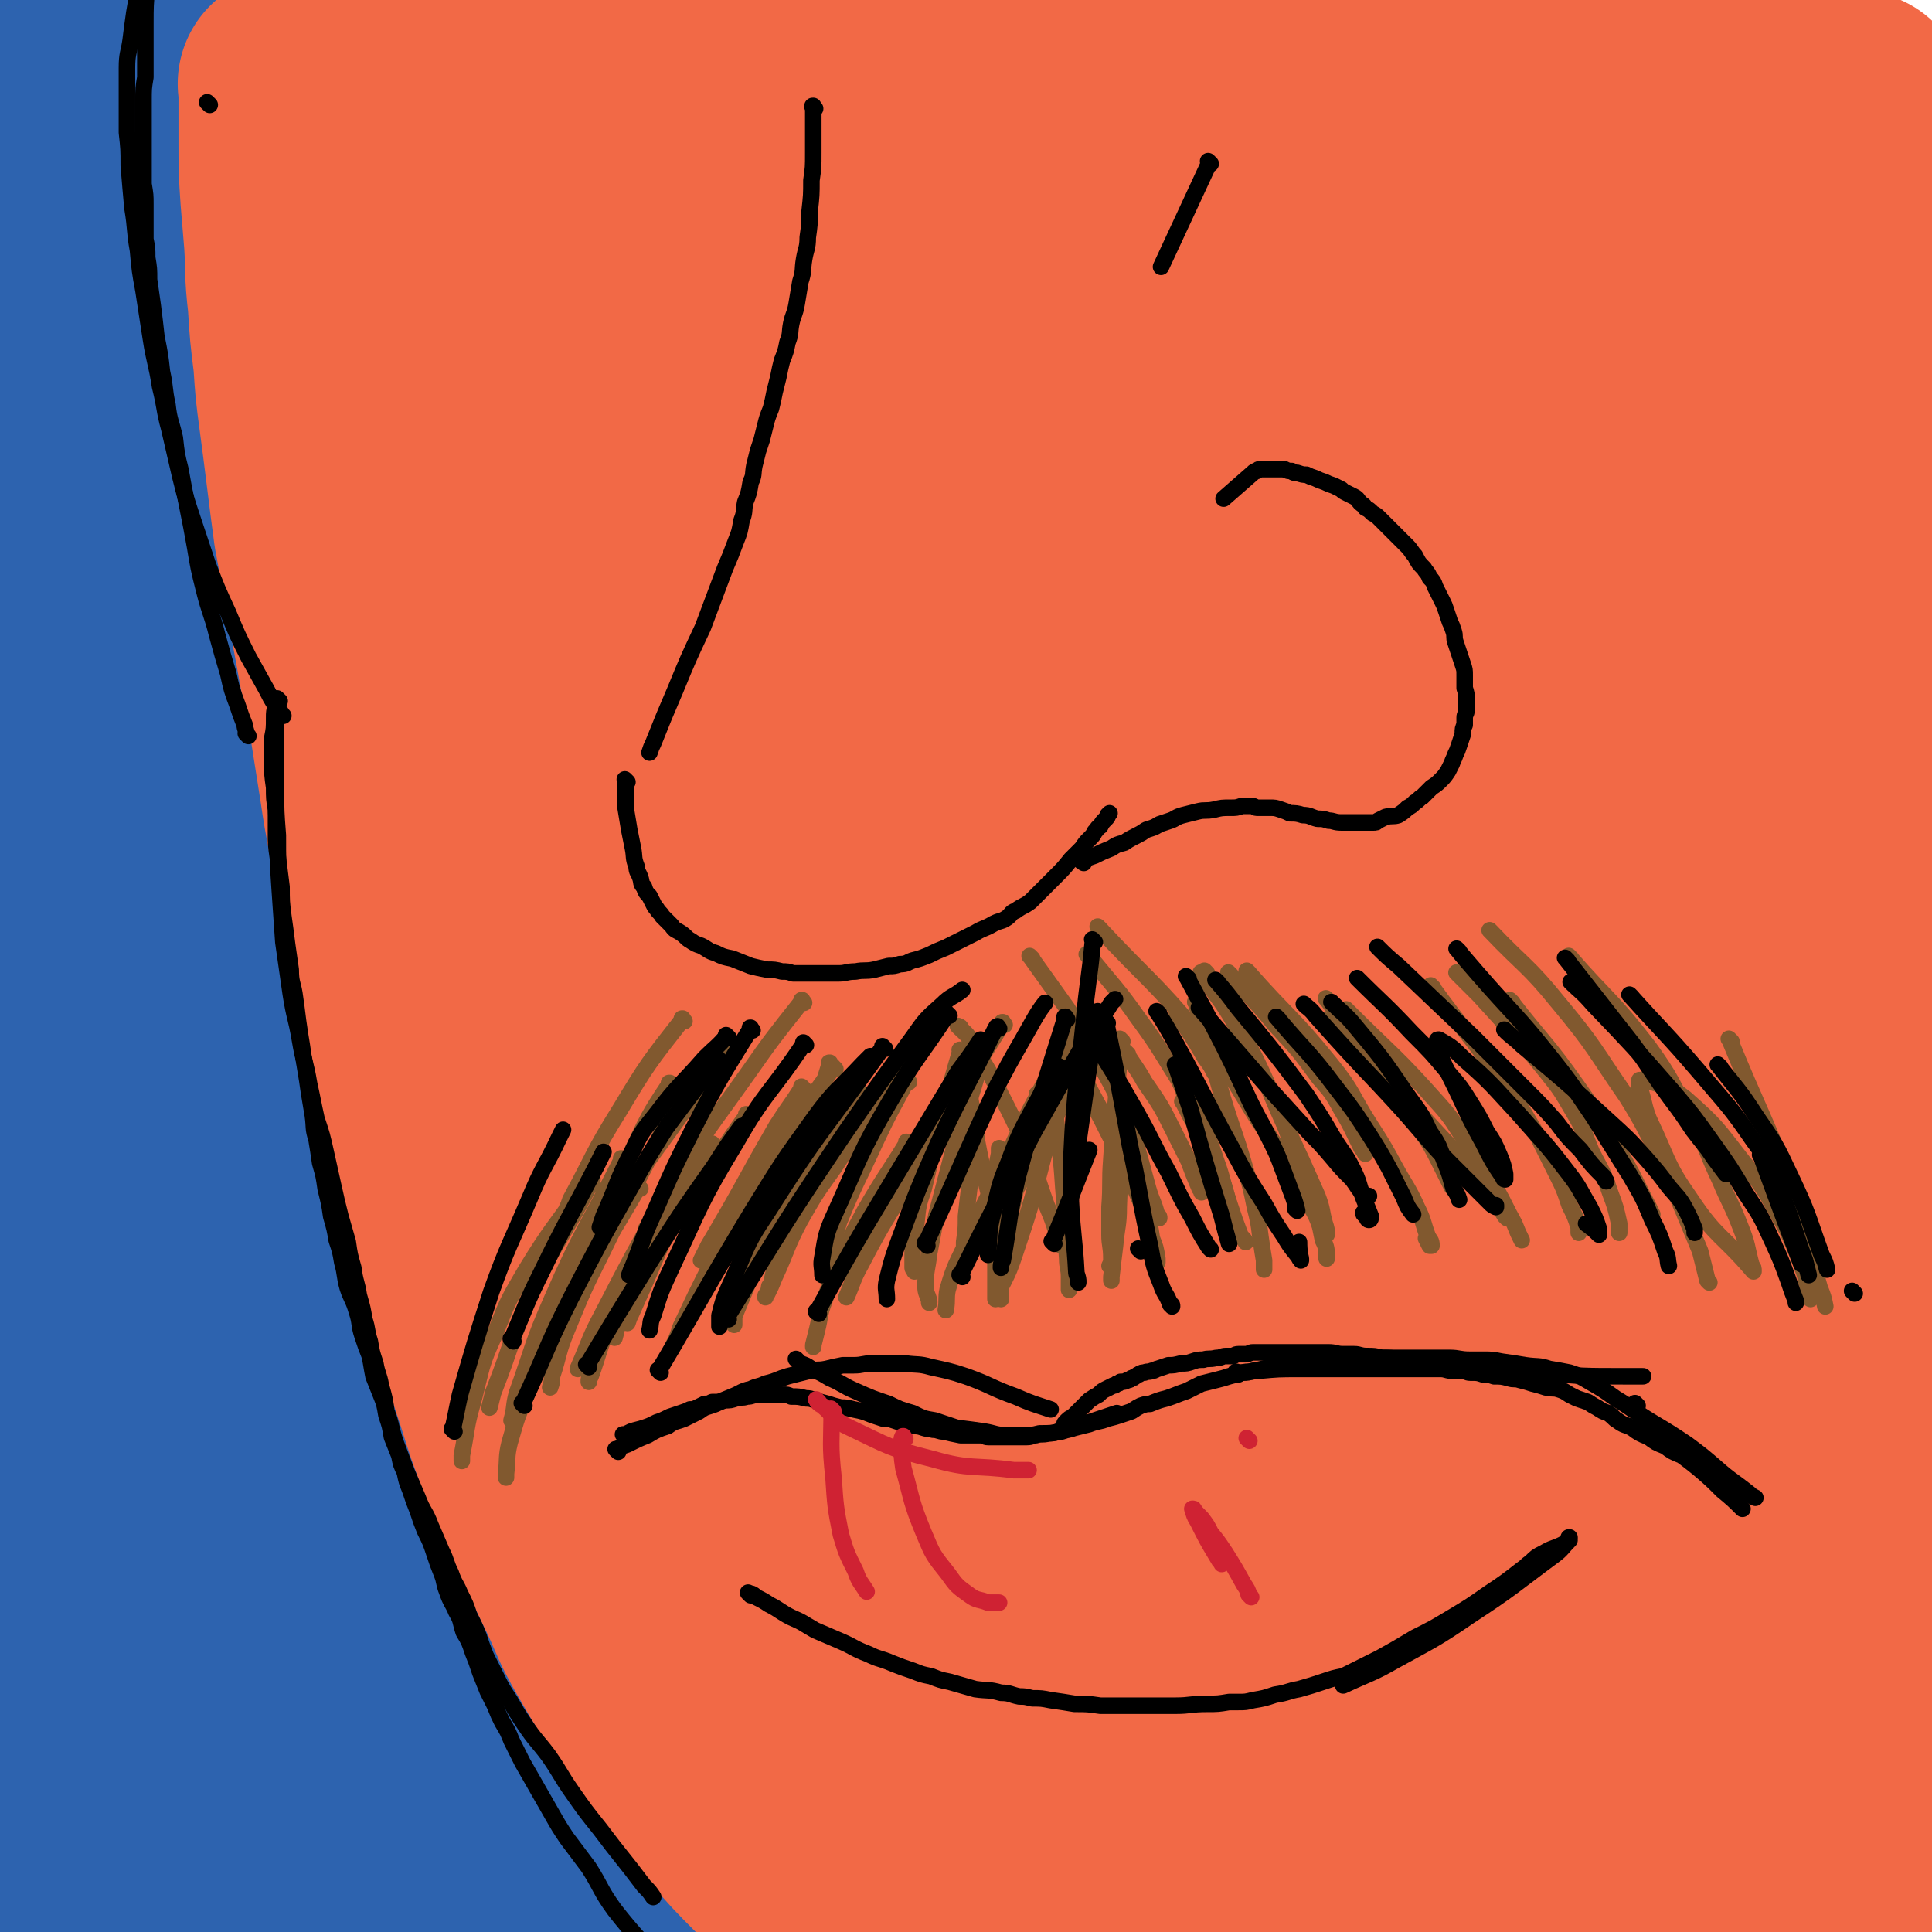 <svg viewBox='0 0 1050 1050' version='1.1' xmlns='http://www.w3.org/2000/svg' xmlns:xlink='http://www.w3.org/1999/xlink'><g fill='none' stroke='rgb(242,105,70)' stroke-width='18' stroke-linecap='round' stroke-linejoin='round'><path d='M217,40c-1,-1 -1,-1 -1,-1 -1,-1 0,0 0,0 0,0 0,0 0,0 0,0 0,0 0,0 -1,-1 0,0 0,0 0,0 0,0 0,0 0,0 0,-1 0,0 -4,21 -4,22 -6,44 -2,16 -2,16 -4,33 -1,12 -1,12 -2,23 -1,14 0,14 -1,27 -1,15 -1,15 -1,29 0,14 0,14 0,28 0,14 0,14 0,29 0,12 0,12 1,25 0,12 0,12 1,24 1,13 1,13 2,26 1,12 1,12 2,24 2,10 3,10 4,20 2,12 1,12 3,24 1,10 1,10 3,20 1,8 1,8 2,16 2,8 2,8 4,17 1,6 1,6 3,12 1,5 1,5 3,10 1,5 1,5 3,10 1,4 1,4 2,7 1,4 1,4 2,7 2,4 2,4 3,9 2,5 2,5 3,10 2,5 3,5 5,11 2,5 2,5 3,11 2,4 2,5 3,10 2,3 2,3 3,6 0,2 0,2 1,4 0,0 0,0 0,1 0,0 0,0 0,0 0,0 0,0 0,0 0,1 0,1 0,1 0,0 0,0 0,0 0,1 0,1 0,1 0,0 0,0 0,0 0,0 0,0 0,0 '/></g>
<g fill='none' stroke='rgb(242,105,70)' stroke-width='120' stroke-linecap='round' stroke-linejoin='round'><path d='M151,36c-1,-1 -1,-1 -1,-1 -1,-1 0,0 0,0 0,0 0,0 0,0 0,0 0,0 0,0 -1,-1 0,0 0,0 0,0 0,0 0,0 0,9 0,9 1,17 1,14 1,14 2,27 0,11 0,11 1,21 0,12 1,12 2,24 0,11 0,11 1,22 0,10 -1,10 0,19 0,8 1,8 2,16 0,6 0,6 0,13 0,3 0,3 0,7 0,3 0,3 0,5 0,4 0,4 0,8 0,4 1,4 1,8 0,4 0,4 0,8 0,3 0,3 1,6 0,3 0,4 0,7 1,4 1,4 2,8 0,3 0,3 1,7 0,3 0,3 1,5 0,2 1,2 1,3 0,0 0,0 0,1 0,1 0,1 0,1 0,0 0,0 0,0 0,0 0,0 0,0 '/></g>
<g fill='none' stroke='rgb(45,99,175)' stroke-width='120' stroke-linecap='round' stroke-linejoin='round'><path d='M2,42c-1,-1 -1,-1 -1,-1 -1,-1 0,0 0,0 0,0 0,0 0,0 0,0 0,0 0,0 -1,-1 0,0 0,0 3,14 4,14 7,27 7,41 8,40 13,81 3,31 2,31 2,62 0,25 -1,25 -1,51 -1,35 -1,35 -2,69 -2,35 -1,35 -3,69 -2,30 -3,30 -4,60 -2,26 -2,26 -2,53 -1,23 -1,23 -1,46 0,22 0,22 -1,44 0,22 0,22 -1,43 -1,22 -1,22 -1,44 -1,23 -1,23 0,45 0,26 0,26 1,52 1,25 2,25 2,51 1,26 1,26 0,52 0,20 -1,20 -1,40 0,14 0,14 0,29 0,12 0,12 1,24 0,7 0,7 1,13 0,4 1,4 1,8 0,4 0,4 0,9 0,5 1,5 1,11 1,8 0,8 1,16 0,10 0,10 1,19 1,11 1,11 1,22 0,3 0,3 0,5 '/><path d='M97,63c-1,-1 -1,-1 -1,-1 -1,-1 0,0 0,0 0,0 0,0 0,0 0,0 0,0 0,0 -1,-1 0,0 0,0 0,0 0,0 0,0 1,25 1,25 2,50 0,46 0,46 0,92 0,44 -1,44 -2,88 -1,47 -1,47 -3,93 0,29 -1,29 -1,57 -1,57 -1,57 -1,114 0,29 0,29 1,58 1,25 2,25 3,50 2,27 2,27 4,53 3,27 3,27 6,54 4,31 4,31 9,61 6,36 7,36 14,72 6,32 6,32 12,64 5,25 5,25 11,51 5,21 5,21 10,43 5,15 5,15 10,31 3,11 4,11 7,23 3,13 3,13 7,26 3,12 3,12 5,24 1,1 1,1 1,2 '/><path d='M87,39c-1,-1 -1,-1 -1,-1 -1,-1 0,0 0,0 0,0 0,0 0,0 0,0 -1,-1 0,0 7,43 8,44 16,89 6,39 5,39 11,78 6,36 6,35 11,71 6,36 6,36 11,73 5,29 5,29 10,59 4,28 4,28 9,56 6,29 5,29 11,57 6,28 6,28 13,56 6,25 6,24 12,49 6,22 6,22 11,45 6,23 5,24 10,47 5,22 5,23 10,45 6,22 6,21 12,43 6,21 6,21 12,42 6,17 7,17 12,34 6,19 5,20 12,39 8,22 8,21 17,43 11,26 11,25 22,51 16,36 15,37 32,72 21,44 22,44 44,87 3,6 3,5 6,11 '/><path d='M144,291c-1,-1 -1,-1 -1,-1 -1,-1 0,0 0,0 0,0 0,0 0,0 0,0 -1,-1 0,0 3,10 4,11 7,23 14,46 13,46 26,91 12,43 12,43 24,85 12,44 11,44 24,87 26,85 25,85 54,169 16,45 18,44 35,88 43,107 42,107 86,212 11,27 12,27 25,53 '/></g>
<g fill='none' stroke='rgb(242,105,70)' stroke-width='120' stroke-linecap='round' stroke-linejoin='round'><path d='M198,57c-1,-1 -1,-1 -1,-1 -1,-1 0,0 0,0 0,0 0,0 0,0 0,0 0,0 0,0 -1,-1 0,0 0,0 0,0 0,0 0,0 -1,14 -2,14 -2,27 -1,28 0,29 1,57 0,24 0,24 2,48 2,23 3,23 6,45 4,25 3,25 8,50 4,27 5,27 10,54 6,27 6,28 12,55 6,25 6,25 13,51 7,24 6,24 13,49 6,21 6,21 13,43 6,20 6,20 13,41 7,19 7,19 14,38 7,21 8,21 15,41 7,19 7,19 14,38 7,19 6,19 14,38 6,15 7,15 15,30 7,16 7,16 15,32 8,14 8,14 16,28 8,15 7,15 15,30 7,14 7,14 16,27 7,11 7,11 14,22 7,12 6,12 13,24 8,12 8,12 16,23 10,14 10,13 21,27 9,12 8,13 18,25 7,9 8,9 15,18 11,13 11,13 22,26 9,12 10,11 18,23 14,19 14,19 27,38 4,5 4,5 8,11 '/></g>
<g fill='none' stroke='rgb(45,99,175)' stroke-width='120' stroke-linecap='round' stroke-linejoin='round'><path d='M98,874c-1,-1 -1,-1 -1,-1 -1,-1 0,0 0,0 16,17 17,16 32,33 23,25 23,25 46,50 16,19 16,18 31,37 13,17 12,18 24,35 6,8 7,7 13,15 2,1 3,3 3,2 1,0 0,-2 -1,-4 -8,-20 -8,-20 -18,-40 -18,-36 -18,-36 -36,-72 -15,-30 -16,-30 -30,-60 -10,-21 -10,-21 -19,-43 -5,-15 -5,-15 -9,-31 -2,-6 -2,-6 -3,-12 0,-1 0,-1 0,-3 0,0 0,0 0,-1 0,0 0,0 0,0 0,0 0,0 0,0 0,0 -1,-1 0,0 8,15 11,15 19,33 12,26 11,27 20,54 9,26 8,26 15,52 6,20 6,20 11,41 4,20 4,20 8,40 3,16 4,16 7,33 1,5 1,5 3,11 0,2 0,2 0,3 0,0 0,0 0,0 -2,-1 -3,0 -5,-2 -30,-21 -30,-21 -59,-43 -25,-20 -24,-21 -48,-41 -8,-7 -8,-7 -16,-13 -3,-2 -3,-1 -6,-3 -2,0 -2,0 -3,-1 -3,-1 -3,-1 -6,-2 -2,0 -2,0 -3,-1 0,0 0,0 0,0 -1,2 -2,3 -2,6 -1,21 -2,21 1,43 2,23 3,23 8,47 3,13 4,13 8,26 2,6 2,5 5,11 0,2 0,2 1,4 0,0 0,0 0,0 0,0 0,0 0,0 -6,-31 -6,-31 -11,-62 -5,-29 -5,-29 -10,-58 -2,-8 -2,-8 -4,-16 0,-3 -1,-2 -2,-5 '/></g>
<g fill='none' stroke='rgb(242,105,70)' stroke-width='120' stroke-linecap='round' stroke-linejoin='round'><path d='M158,47c-1,-1 -1,-1 -1,-1 -1,-1 0,0 0,0 0,0 0,0 0,0 0,0 0,0 0,0 -1,-1 0,0 0,0 0,0 0,0 0,0 0,15 0,15 0,31 0,15 0,15 1,30 1,12 1,12 2,24 1,16 0,16 2,33 1,16 1,16 3,32 1,15 1,15 3,30 2,15 2,15 4,31 2,16 2,16 4,31 3,16 3,16 6,32 3,17 3,17 6,33 3,18 4,18 7,36 3,19 3,19 6,38 3,21 4,21 7,42 3,20 3,20 7,40 4,23 5,23 10,45 5,23 5,23 10,45 5,20 5,20 10,39 4,18 4,18 9,35 3,16 3,16 7,31 3,14 3,14 6,28 4,13 4,13 8,25 5,16 5,16 11,32 5,13 5,13 11,25 5,12 5,12 10,23 6,12 6,13 12,25 7,15 6,15 14,29 11,19 11,19 23,37 8,13 9,13 18,25 11,15 11,15 23,29 12,14 12,14 25,27 9,10 9,10 19,20 12,12 12,12 25,23 10,10 11,10 22,18 10,9 10,8 21,16 12,10 12,10 24,19 8,6 7,6 14,12 3,2 3,2 6,5 2,1 1,1 3,2 0,1 0,1 1,1 0,0 0,0 0,0 -12,-17 -12,-17 -24,-35 -24,-36 -25,-35 -48,-72 -24,-37 -24,-37 -45,-75 -20,-35 -21,-35 -38,-72 -12,-25 -11,-26 -21,-52 -7,-20 -6,-21 -13,-41 -9,-23 -10,-23 -18,-46 -7,-21 -8,-21 -13,-41 -6,-18 -5,-18 -9,-37 -5,-24 -5,-24 -9,-48 -5,-28 -4,-29 -8,-57 -5,-28 -5,-28 -11,-55 -4,-21 -5,-20 -10,-40 -3,-16 -3,-16 -7,-31 -4,-16 -4,-16 -8,-32 -4,-17 -4,-17 -7,-34 -3,-16 -3,-16 -6,-31 -3,-16 -3,-16 -7,-32 -3,-15 -3,-15 -6,-30 -5,-21 -5,-21 -9,-43 -5,-23 -5,-23 -9,-46 -3,-22 -3,-22 -4,-44 -2,-22 -2,-22 -2,-45 0,-24 0,-24 1,-48 0,-19 0,-19 1,-37 0,-7 0,-7 0,-14 0,-3 0,-3 -1,-6 0,-6 0,-6 -1,-11 0,-8 0,-8 0,-15 0,-3 1,-3 1,-6 0,-1 0,-1 0,-2 0,0 0,0 0,0 0,0 0,0 0,0 0,0 -1,-1 0,0 3,25 4,26 7,53 4,41 4,41 7,82 3,32 1,32 5,64 4,31 4,31 10,61 6,32 7,31 14,63 8,34 8,34 17,69 9,35 9,35 18,69 9,33 9,33 19,66 16,58 16,58 33,115 8,27 9,27 17,53 8,25 7,25 15,49 9,27 8,27 17,54 10,29 11,29 21,57 10,26 9,27 20,53 10,25 10,25 22,51 10,21 11,21 21,42 12,21 11,21 23,42 13,23 13,23 27,46 10,17 10,17 20,34 5,8 6,8 11,15 4,6 3,7 7,13 3,3 3,3 6,6 0,0 0,0 1,1 0,0 0,0 0,0 0,0 0,0 0,0 -15,-28 -15,-28 -29,-56 -26,-54 -27,-53 -52,-108 -27,-61 -28,-61 -53,-123 -20,-55 -22,-54 -37,-110 -15,-58 -11,-59 -22,-117 -6,-28 -5,-28 -10,-57 -10,-53 -11,-53 -20,-107 -4,-25 -3,-25 -6,-50 -3,-24 -2,-24 -4,-48 -5,-53 -5,-53 -8,-106 -2,-26 -3,-26 -3,-53 -3,-72 -2,-72 -3,-144 -1,-24 0,-24 0,-48 0,-8 0,-8 0,-17 0,0 0,0 0,-1 0,0 0,0 0,0 0,0 0,0 0,0 -1,-1 0,0 0,0 -1,8 -2,8 -2,16 -1,18 -1,18 -1,36 1,30 2,30 4,60 3,30 2,30 7,60 4,33 5,33 11,65 7,41 7,41 15,81 8,44 9,44 18,88 9,42 8,42 18,83 20,90 20,90 41,179 9,35 8,35 17,70 21,74 21,74 43,147 10,32 11,31 21,63 14,44 13,45 27,89 7,18 8,17 15,35 6,14 5,14 12,28 4,9 5,9 10,18 2,4 2,4 5,9 0,1 1,1 1,3 0,0 0,0 0,1 0,0 0,0 0,0 0,0 0,0 0,0 -3,-8 -4,-8 -7,-17 -15,-39 -15,-39 -30,-78 -19,-49 -20,-49 -37,-99 -13,-42 -13,-42 -23,-85 -7,-36 -6,-36 -11,-72 -3,-30 -2,-30 -4,-59 -4,-42 -4,-42 -10,-84 -3,-26 -4,-25 -8,-51 -4,-32 -5,-31 -9,-63 -3,-30 -2,-30 -4,-61 -1,-26 -1,-26 -3,-52 -2,-24 -2,-24 -4,-48 -3,-23 -3,-23 -5,-46 -3,-20 -3,-20 -5,-40 -3,-19 -2,-19 -4,-39 -2,-19 -2,-19 -4,-37 -1,-11 -1,-11 -2,-22 -2,-14 -2,-14 -4,-27 -2,-15 -2,-15 -4,-29 -2,-12 -3,-12 -5,-24 -2,-11 -2,-11 -4,-22 -1,-8 -2,-8 -3,-16 -1,-7 -1,-7 -2,-14 -1,-8 -1,-8 -2,-16 0,-5 0,-5 0,-10 0,-3 0,-3 1,-5 0,-4 0,-4 0,-7 0,-6 0,-6 1,-11 0,-5 1,-5 1,-9 0,-1 0,-1 0,-3 0,0 0,0 0,0 0,0 0,0 0,-1 0,0 0,0 0,0 5,23 6,22 10,45 9,47 8,47 15,94 6,44 6,44 12,88 7,48 5,48 13,97 8,50 9,50 18,101 15,93 15,93 30,187 7,40 5,40 14,79 15,74 16,74 32,147 7,29 7,29 14,59 11,46 11,46 24,91 6,22 7,22 15,44 5,14 6,14 11,29 4,11 3,11 7,22 2,7 2,7 4,14 0,2 0,2 1,4 1,1 1,1 2,3 0,2 0,2 1,3 0,0 0,1 0,1 0,0 0,0 0,0 0,1 0,1 0,1 -1,-2 -1,-3 -1,-7 -4,-23 -4,-23 -8,-47 -6,-35 -7,-35 -14,-69 -7,-41 -8,-41 -14,-81 -6,-46 -7,-46 -10,-92 -7,-90 -7,-90 -11,-180 -1,-41 0,-41 0,-82 -1,-75 1,-75 -1,-151 -1,-52 -4,-52 -5,-104 -2,-98 -1,-98 -1,-197 0,-18 1,-18 1,-35 0,-18 -1,-18 -2,-36 0,-2 0,-2 -1,-5 0,-1 0,-1 0,-3 0,0 -1,0 -1,0 0,0 0,0 0,-1 0,0 0,0 0,0 0,0 0,0 0,-1 0,0 0,0 0,0 0,0 -1,-1 0,0 0,8 0,9 1,18 1,27 0,27 2,54 2,29 2,29 4,58 3,40 3,40 5,79 3,46 3,46 5,93 1,42 0,42 2,84 4,80 4,80 9,160 3,38 3,38 8,76 10,73 11,73 22,145 5,34 5,34 11,68 11,56 12,56 24,113 5,23 5,23 11,47 12,45 13,45 25,91 5,20 5,20 11,39 6,19 6,19 13,37 2,6 2,6 4,11 0,2 0,2 0,4 0,0 1,0 1,0 0,0 0,1 0,1 -2,-5 -2,-6 -4,-13 -11,-42 -12,-42 -22,-85 -12,-52 -12,-52 -21,-105 -7,-49 -7,-49 -12,-98 -5,-47 -5,-47 -8,-94 -6,-100 -8,-100 -12,-201 -2,-47 0,-47 2,-94 4,-115 0,-115 9,-230 4,-55 8,-54 16,-109 9,-56 10,-56 17,-113 3,-25 2,-25 3,-50 0,-2 0,-2 -1,-3 0,0 0,0 -1,0 0,0 0,0 0,0 0,0 0,0 0,0 -1,6 -2,6 -2,11 1,30 0,30 3,60 3,43 4,43 8,86 5,48 5,48 8,95 3,62 2,62 5,125 2,57 2,57 4,114 2,87 0,87 5,173 2,42 2,42 7,84 11,74 13,74 26,148 5,31 4,31 10,61 13,52 14,51 28,103 7,24 7,24 13,48 12,44 11,44 23,87 2,9 3,9 5,18 1,3 1,3 2,6 0,0 0,0 0,0 0,-2 0,-3 -1,-5 -5,-25 -6,-25 -10,-50 -6,-35 -5,-35 -10,-70 -4,-35 -5,-35 -8,-70 -4,-37 -3,-37 -5,-74 -3,-38 -2,-38 -4,-76 -3,-41 -3,-41 -5,-82 -4,-48 -5,-48 -8,-96 -2,-47 -2,-47 -3,-94 -1,-94 0,-94 0,-188 0,-42 1,-42 1,-84 -1,-67 -1,-67 -2,-134 0,-23 0,-23 -1,-46 -2,-22 -2,-22 -5,-44 -1,-8 -1,-8 -2,-16 -1,-3 -1,-3 -2,-6 0,-3 0,-3 -1,-5 0,-5 0,-5 0,-11 1,-11 0,-11 2,-23 2,-13 3,-13 7,-27 1,-4 1,-4 3,-7 0,-1 0,-1 1,-1 0,0 0,0 0,0 4,14 6,13 9,28 7,38 7,38 11,76 7,51 6,51 10,101 5,58 5,58 10,117 4,51 4,51 9,102 9,81 11,81 20,161 5,55 3,55 9,110 9,98 9,99 21,196 4,31 3,31 10,60 9,43 11,43 22,85 7,27 7,27 15,54 4,13 5,13 9,25 2,4 1,4 2,7 0,0 0,0 0,0 0,0 0,0 0,0 -4,-29 -4,-30 -7,-58 -4,-30 -5,-30 -9,-59 -5,-37 -5,-37 -10,-75 -6,-48 -7,-48 -11,-97 -5,-58 -6,-58 -8,-115 -1,-47 0,-47 3,-95 4,-86 5,-86 10,-171 3,-44 2,-44 5,-88 3,-55 4,-55 8,-110 0,-11 1,-11 1,-23 0,-11 0,-11 -1,-23 0,-9 0,-9 -2,-18 -1,-11 -2,-11 -3,-21 -2,-17 -2,-17 -4,-34 -1,-15 -1,-15 -1,-30 0,-13 0,-13 1,-25 1,-13 1,-13 2,-25 1,-20 1,-20 2,-41 0,0 0,0 0,0 '/><path d='M984,953c-1,-1 -1,-1 -1,-1 -1,-1 0,0 0,0 0,0 0,0 0,0 0,0 0,0 0,0 -1,-1 0,0 0,0 0,0 0,0 0,0 -1,-12 -1,-12 -1,-24 -2,-41 -2,-41 -4,-82 -2,-35 -3,-34 -5,-69 -2,-35 -2,-35 -4,-71 -1,-33 -2,-33 -3,-67 -5,-101 -6,-101 -8,-201 -1,-52 1,-52 3,-104 2,-46 3,-46 6,-91 0,-7 0,-7 1,-15 0,-2 0,-2 0,-4 0,0 0,0 0,-1 0,0 0,0 0,-1 0,-3 -1,-3 -1,-5 1,-11 1,-11 2,-22 1,-17 1,-17 3,-34 2,-22 3,-22 5,-43 2,-17 2,-17 4,-34 0,0 0,0 0,0 '/><path d='M1032,914c-1,-1 -1,-1 -1,-1 -1,-1 0,0 0,0 0,0 0,0 0,0 0,0 0,0 0,0 -1,-1 0,0 0,0 0,0 0,0 0,0 0,-26 0,-26 0,-52 0,-28 0,-28 0,-56 0,-18 1,-18 1,-36 0,-24 0,-24 -1,-48 0,-33 -1,-33 -2,-67 0,-40 0,-40 1,-81 0,-29 1,-29 2,-57 0,-21 0,-21 0,-42 0,-21 1,-21 1,-43 0,-21 0,-21 1,-42 0,-17 0,-17 0,-34 0,-11 1,-11 1,-22 0,-7 0,-7 0,-14 0,-4 0,-4 0,-8 0,-5 1,-4 1,-9 0,-7 -2,-8 0,-15 4,-15 6,-15 11,-30 0,0 0,0 0,0 6,-50 6,-50 12,-100 '/><path d='M991,974c-1,-1 -1,-1 -1,-1 -1,-1 0,0 0,0 0,0 0,0 0,0 0,0 0,0 0,0 -1,-1 0,0 0,0 0,0 0,0 0,0 0,0 0,0 0,0 -1,-1 0,0 0,0 0,0 0,0 0,0 0,0 0,0 0,0 -1,-1 0,0 0,0 1,1 1,1 1,2 1,1 1,1 1,2 0,0 0,0 0,0 0,1 1,1 1,1 0,0 0,0 0,0 1,1 0,1 1,1 1,1 1,1 2,1 4,2 4,3 8,4 8,3 8,2 15,4 2,1 3,1 5,1 0,0 0,0 0,0 '/><path d='M1009,1018c-1,-1 -1,-1 -1,-1 -1,-1 0,0 0,0 0,0 0,0 0,0 0,0 0,0 0,0 -1,-1 0,0 0,0 0,0 0,0 0,0 0,0 0,0 0,0 -1,-1 0,0 0,0 0,0 1,0 1,0 0,0 0,0 0,0 0,0 0,0 0,0 '/><path d='M997,1001c-1,-1 -1,-1 -1,-1 -1,-1 0,0 0,0 0,0 0,0 0,0 0,0 0,0 0,0 -1,-1 0,0 0,0 0,0 0,0 0,0 0,0 0,0 0,0 -1,-1 0,0 0,0 1,0 1,0 3,-1 1,0 1,0 2,-1 2,-3 3,-3 4,-6 5,-13 5,-14 7,-27 5,-27 5,-27 7,-54 1,-21 0,-21 0,-43 0,-18 0,-18 -1,-36 0,-18 0,-18 -1,-36 0,-19 0,-19 0,-38 0,-22 0,-22 -1,-43 0,-19 0,-19 -1,-39 0,-18 0,-18 0,-37 0,-20 0,-20 1,-40 0,-18 1,-18 2,-36 0,-19 0,-19 0,-37 0,-13 0,-13 0,-26 0,-12 -1,-12 -1,-23 0,-10 0,-10 -1,-20 0,-8 0,-8 0,-15 0,-14 0,-14 0,-28 0,-16 0,-16 0,-32 0,-16 0,-16 0,-31 0,-14 0,-14 0,-27 0,-8 0,-8 0,-15 -1,-15 -1,-15 -2,-30 0,-15 0,-15 -1,-29 0,-21 0,-21 -1,-41 0,-18 0,-18 -1,-35 0,-19 0,-19 -1,-37 0,-14 0,-14 -1,-29 0,-13 -1,-13 -1,-26 0,-5 0,-5 0,-10 0,-2 0,-2 0,-4 0,-3 0,-3 1,-5 0,-1 0,-1 0,-3 0,0 0,0 0,-1 0,0 0,0 0,0 0,0 0,0 0,0 0,0 0,0 0,-1 0,0 0,0 0,0 0,0 0,0 0,-1 0,0 0,0 0,0 0,0 0,0 0,-1 0,0 0,0 0,0 0,0 0,0 0,-1 0,0 0,0 0,0 0,0 -1,0 -1,0 -3,-1 -3,-2 -7,-2 -9,-3 -9,-3 -19,-4 -8,-2 -8,-2 -17,-3 -11,-1 -11,-1 -22,-2 -11,-1 -11,-1 -22,-1 -15,-1 -15,0 -30,-1 -13,0 -13,0 -26,0 -12,0 -12,0 -23,-1 -10,0 -10,0 -20,0 -7,0 -7,0 -15,0 -7,0 -7,0 -14,0 -9,0 -9,0 -18,0 -8,0 -8,0 -17,-1 -6,0 -6,0 -13,-1 -7,0 -7,0 -14,-1 -7,-1 -7,-1 -15,-3 -6,-1 -6,0 -12,-2 -5,-1 -5,-1 -10,-3 -4,-1 -4,-1 -8,-2 -4,-1 -4,-1 -9,-2 -4,-1 -4,-1 -8,-2 -10,-1 -10,-1 -19,-2 -13,0 -13,0 -26,1 -13,0 -13,1 -26,2 -11,1 -11,0 -22,2 -10,1 -10,1 -19,2 -13,2 -13,3 -25,4 -11,2 -11,2 -23,3 -9,1 -9,1 -18,2 -6,0 -6,0 -12,1 -3,0 -3,0 -5,0 -1,0 -1,0 -2,0 0,0 0,0 0,0 0,0 0,0 0,0 0,0 -1,0 -1,0 -2,12 -4,12 -3,25 2,30 2,31 10,61 9,34 12,33 24,66 12,34 11,35 24,69 9,23 11,22 19,45 4,11 3,12 7,23 0,2 0,2 1,3 0,0 0,0 0,0 -5,-20 -6,-20 -10,-40 -7,-35 -6,-35 -11,-71 -4,-31 -3,-31 -5,-63 -1,-4 -1,-4 -1,-8 '/><path d='M496,34c-1,-1 -1,-1 -1,-1 -1,-1 0,0 0,0 6,45 5,46 11,91 19,136 28,198 39,272 '/></g>
<g fill='none' stroke='rgb(0,0,0)' stroke-width='9' stroke-linecap='round' stroke-linejoin='round'><path d='M443,59c-1,-1 -1,-1 -1,-1 -1,-1 0,0 0,0 0,0 0,0 0,0 0,0 0,0 0,0 -1,-1 0,0 0,0 0,0 0,0 0,0 0,0 0,0 0,0 -1,-1 0,0 0,0 0,0 0,0 0,0 0,0 0,-1 0,0 -1,0 0,0 0,1 0,1 0,2 0,3 0,4 0,4 0,8 0,6 0,6 0,13 0,8 0,8 -1,15 0,8 0,8 -1,17 0,7 0,7 -1,14 0,6 -1,6 -2,12 -1,6 0,6 -2,12 -1,6 -1,6 -2,12 -1,6 -2,6 -3,11 -1,5 0,5 -2,10 -1,5 -1,5 -3,10 -1,4 -1,4 -2,9 -1,4 -1,4 -2,8 -1,5 -1,5 -2,9 -2,5 -2,5 -3,9 -1,4 -1,4 -2,8 -1,3 -1,3 -2,6 -1,4 -1,4 -2,8 -1,5 0,5 -2,9 -1,6 -1,6 -3,11 -1,5 0,5 -2,10 -1,6 -1,6 -3,11 -3,8 -3,8 -6,15 -6,16 -6,16 -12,32 -8,17 -8,17 -15,34 -6,14 -6,14 -12,29 -1,2 -1,2 -2,5 0,0 0,0 0,0 '/><path d='M341,425c-1,-1 -1,-1 -1,-1 -1,-1 0,0 0,0 0,0 0,0 0,0 0,0 0,0 0,0 -1,-1 0,0 0,0 0,0 0,0 0,0 0,0 0,0 0,0 -1,-1 0,0 0,0 0,1 0,1 0,2 0,1 0,1 0,2 0,2 0,2 0,4 0,4 0,4 0,7 1,6 1,6 2,12 1,5 1,5 2,10 1,5 0,5 2,10 0,3 1,3 2,6 1,3 0,3 2,5 1,3 1,3 3,5 1,2 1,2 2,4 1,2 1,2 2,3 1,2 2,2 3,4 3,3 3,3 5,5 2,3 2,2 5,4 3,2 3,3 5,4 3,2 3,2 6,3 4,2 4,3 8,4 4,2 4,2 9,3 5,2 5,2 10,4 4,1 4,1 9,2 4,0 4,0 8,1 3,0 3,0 6,1 4,0 4,0 7,0 5,0 5,0 9,0 5,0 5,0 9,0 4,0 4,-1 9,-1 5,-1 5,0 10,-1 4,-1 4,-1 8,-2 3,0 3,0 6,-1 4,0 4,-1 7,-2 4,-1 4,-1 9,-3 4,-2 4,-2 9,-4 4,-2 4,-2 8,-4 4,-2 4,-2 8,-4 5,-3 5,-2 10,-5 4,-2 4,-1 7,-3 3,-2 2,-3 5,-4 4,-3 4,-2 8,-5 3,-3 3,-3 6,-6 4,-4 4,-4 7,-7 5,-5 5,-5 9,-10 3,-3 3,-3 6,-6 2,-3 2,-3 4,-5 2,-2 2,-2 3,-4 2,-2 1,-2 3,-3 1,-2 1,-2 3,-4 1,-1 1,-1 1,-2 1,-1 1,-1 1,-1 0,0 0,0 0,0 '/><path d='M589,469c-1,-1 -1,-1 -1,-1 -1,-1 0,0 0,0 0,0 0,0 0,0 0,0 0,0 0,0 -1,-1 0,0 0,0 0,0 0,0 0,0 0,0 0,0 0,0 -1,-1 0,0 0,0 0,0 0,0 0,0 0,0 0,0 0,0 -1,-1 0,0 0,0 0,0 0,0 0,0 0,0 -1,0 0,0 0,-1 1,0 2,-1 2,-1 2,-1 5,-2 4,-2 4,-2 9,-4 3,-2 3,-2 7,-3 3,-2 3,-2 7,-4 2,-1 2,-1 5,-3 3,-1 4,-1 7,-3 3,-1 3,-1 6,-2 3,-1 3,-2 7,-3 4,-1 4,-1 8,-2 4,-1 4,0 9,-1 4,-1 4,-1 9,-1 3,0 3,0 6,-1 3,0 3,0 5,0 2,0 2,1 3,1 4,0 4,0 7,0 3,0 3,0 6,1 3,1 3,1 5,2 3,0 4,0 7,1 4,0 4,1 8,2 3,0 3,0 6,1 3,0 3,1 7,1 2,0 2,0 5,0 1,0 1,0 3,0 2,0 2,0 4,0 3,0 3,0 5,0 2,0 2,0 3,-1 2,-1 2,-1 4,-2 4,-1 4,0 7,-1 3,-2 3,-2 5,-4 2,-1 2,-1 4,-3 2,-1 2,-2 4,-3 3,-3 3,-3 5,-5 3,-2 3,-2 5,-4 2,-2 2,-2 4,-5 1,-2 1,-2 2,-4 1,-3 1,-2 2,-5 1,-2 1,-2 2,-5 1,-3 1,-3 2,-6 0,-3 0,-3 1,-5 0,-2 0,-2 0,-4 0,-2 1,-2 1,-4 0,-3 0,-3 0,-6 0,-3 0,-3 -1,-6 0,-4 0,-4 0,-7 0,-3 0,-3 -1,-6 -1,-3 -1,-3 -2,-6 -1,-3 -1,-3 -2,-6 -1,-3 0,-3 -1,-6 -1,-3 -1,-3 -2,-5 -1,-3 -1,-3 -2,-6 -1,-3 -1,-3 -2,-5 -1,-2 -1,-2 -2,-4 -1,-2 -1,-2 -2,-4 -1,-3 -1,-3 -3,-5 -1,-3 -2,-3 -3,-5 -3,-3 -3,-3 -5,-7 -2,-2 -2,-3 -4,-5 -3,-3 -3,-3 -6,-6 -3,-3 -3,-3 -5,-5 -2,-2 -2,-2 -4,-4 -2,-2 -2,-2 -4,-3 -2,-2 -2,-2 -4,-3 -1,-2 -1,-1 -3,-3 -1,-1 -1,-2 -3,-3 -2,-1 -2,-1 -4,-2 -2,-1 -2,-1 -3,-2 -2,-1 -2,-1 -4,-2 -3,-1 -3,-1 -5,-2 -3,-1 -3,-1 -5,-2 -3,-1 -3,-1 -5,-2 -2,0 -2,0 -5,-1 -2,0 -2,0 -3,-1 -2,0 -2,0 -4,-1 -1,0 -1,0 -2,0 -1,0 -1,0 -2,0 -1,0 -1,0 -2,0 0,0 0,0 0,0 0,0 0,0 -1,0 0,0 0,0 -1,0 0,0 0,0 -1,0 0,0 0,0 0,0 0,0 0,0 -1,0 -1,0 -1,0 -2,0 0,0 0,0 -1,0 -1,0 -1,0 -2,1 -1,0 -1,0 -2,1 -8,7 -8,7 -16,14 0,0 0,0 0,0 '/><path d='M658,89c-1,-1 -1,-1 -1,-1 -1,-1 0,0 0,0 0,0 0,0 0,0 0,0 0,0 0,0 -1,-1 0,0 0,0 0,0 0,0 0,0 0,0 0,0 0,0 -1,-1 0,0 0,0 0,0 0,0 0,0 0,1 0,1 0,1 -13,28 -13,28 -26,56 '/><path d='M114,57c-1,-1 -1,-1 -1,-1 -1,-1 0,0 0,0 0,0 0,0 0,0 0,0 0,0 0,0 -1,-1 0,0 0,0 '/><path d='M135,400c-1,-1 -1,-1 -1,-1 -1,-1 0,0 0,0 0,0 0,0 0,0 0,0 0,0 0,0 -1,-1 0,0 0,0 0,0 0,0 0,0 0,0 0,0 0,0 -1,-1 0,0 0,0 0,-2 -1,-3 -1,-5 -2,-5 -2,-5 -4,-11 -3,-8 -3,-8 -5,-17 -3,-10 -3,-10 -6,-21 -3,-12 -4,-12 -7,-24 -3,-12 -3,-12 -5,-24 -2,-11 -2,-11 -4,-21 -2,-10 -2,-10 -4,-21 -2,-8 -2,-8 -3,-17 -2,-9 -3,-9 -4,-18 -2,-9 -1,-9 -3,-18 -1,-9 -1,-9 -3,-19 -1,-9 -1,-9 -2,-17 -1,-7 -1,-7 -2,-14 0,-6 0,-6 -1,-12 0,-5 0,-5 -1,-10 0,-5 0,-5 0,-10 0,-4 0,-4 0,-9 0,-5 0,-5 -1,-11 0,-5 0,-5 0,-10 0,-4 0,-4 0,-8 0,-5 0,-5 0,-9 0,-4 0,-4 0,-7 0,-6 0,-6 0,-11 0,-7 0,-7 1,-13 0,-7 0,-7 0,-13 0,-8 0,-8 0,-16 0,-10 0,-10 1,-21 0,-11 0,-11 0,-22 0,0 0,0 0,0 '/><path d='M154,389c-1,-1 -1,-1 -1,-1 -1,-1 0,0 0,0 0,0 0,0 0,0 0,0 0,0 0,0 -1,-1 0,0 0,0 0,0 0,0 0,0 0,0 0,0 0,0 -1,-1 0,0 0,0 0,0 0,-1 -1,-1 -1,-2 -1,-1 -2,-3 -3,-5 -3,-5 -5,-9 -5,-9 -5,-9 -10,-18 -6,-12 -6,-12 -11,-24 -6,-13 -6,-13 -11,-26 -4,-12 -4,-12 -8,-24 -4,-12 -4,-12 -7,-24 -3,-13 -3,-13 -6,-26 -3,-11 -2,-11 -5,-23 -2,-13 -3,-13 -5,-26 -2,-13 -2,-13 -4,-26 -2,-11 -2,-11 -3,-22 -2,-11 -1,-11 -3,-23 -1,-11 -1,-11 -2,-23 0,-9 0,-9 -1,-18 0,-8 0,-8 0,-17 0,-9 0,-9 0,-18 0,-8 1,-8 2,-15 1,-8 1,-8 2,-15 1,-6 1,-6 2,-11 0,-5 0,-5 1,-10 0,-7 0,-7 1,-14 0,-9 0,-9 0,-18 0,0 0,0 0,0 '/><path d='M152,381c-1,-1 -1,-1 -1,-1 -1,-1 0,0 0,0 0,0 0,0 0,0 0,0 0,0 0,0 -1,-1 0,0 0,0 0,0 0,0 0,0 0,0 0,0 0,0 -1,-1 0,0 0,0 0,2 -1,2 -1,3 -1,4 -1,4 -1,7 0,6 0,6 -1,11 0,6 0,6 0,13 0,7 0,7 1,14 0,6 0,6 1,12 0,6 0,6 0,12 0,7 0,7 1,14 1,8 1,8 2,16 0,8 0,8 1,16 1,7 1,7 2,15 1,7 1,7 2,14 0,7 1,7 2,13 1,7 1,7 2,15 1,7 1,7 2,13 1,7 1,7 2,13 1,6 1,6 2,13 1,6 1,6 2,12 1,7 0,7 2,13 1,6 1,6 2,13 2,7 2,7 3,14 2,8 2,8 3,15 2,7 2,7 3,13 2,6 2,6 3,12 2,7 1,7 3,14 2,6 3,6 5,13 2,6 1,7 3,13 2,6 2,6 4,11 1,5 1,6 2,11 2,5 2,5 4,10 2,5 2,5 3,11 2,6 2,6 3,12 2,5 2,5 4,10 1,5 1,5 3,9 1,5 1,5 3,10 2,6 2,6 4,11 2,6 2,6 4,11 3,6 3,6 5,12 2,6 2,6 4,11 2,5 1,5 3,10 2,6 3,6 5,11 3,5 2,5 4,11 3,5 3,5 5,11 2,5 2,5 4,11 2,5 2,5 4,10 2,4 2,4 4,8 2,5 2,5 4,9 3,5 3,5 5,10 3,6 3,6 6,12 4,7 4,7 8,14 4,7 4,7 8,14 4,7 4,7 8,13 6,8 6,8 12,16 7,11 6,12 14,23 11,14 12,14 24,28 11,13 11,12 22,25 0,0 0,0 0,0 '/><path d='M151,384c-1,-1 -1,-1 -1,-1 -1,-1 0,0 0,0 0,0 0,0 0,0 0,0 0,0 0,0 -1,-1 0,0 0,0 0,0 0,0 0,0 0,0 0,-1 0,0 -1,1 0,2 0,5 0,7 0,7 0,13 0,14 0,14 0,28 0,12 0,12 1,25 0,14 0,14 1,29 1,14 1,14 2,29 2,14 2,14 4,28 2,13 3,13 5,25 2,12 3,12 5,24 2,9 2,10 4,19 3,9 3,9 5,18 2,9 2,9 4,18 2,9 2,9 4,17 2,7 2,7 4,14 1,7 1,7 3,14 1,8 2,8 3,15 2,7 2,7 3,13 2,6 1,6 3,12 1,6 1,6 3,12 1,6 2,6 3,12 2,7 2,7 3,14 3,8 2,8 5,17 3,8 3,8 6,16 3,7 3,7 6,14 3,8 4,7 7,15 3,7 3,7 6,14 3,6 2,6 5,12 2,6 3,6 5,11 3,6 3,6 5,12 3,6 3,6 5,11 2,6 2,6 4,11 3,6 3,6 6,12 3,6 3,6 7,12 4,7 4,7 8,13 6,9 7,9 13,17 7,10 6,10 13,20 7,10 7,10 15,20 12,16 12,15 24,31 3,3 3,3 5,6 '/><path d='M340,781c-1,-1 -1,-1 -1,-1 -1,-1 0,0 0,0 0,0 0,0 0,0 0,0 0,0 0,0 -1,-1 0,0 0,0 0,0 0,0 0,0 0,0 0,0 0,0 -1,-1 0,0 0,0 0,0 0,0 0,0 0,0 0,0 0,0 -1,-1 0,0 0,0 0,0 0,0 0,0 2,-1 2,-1 4,-2 3,-1 4,-1 7,-2 3,-1 3,-1 7,-3 3,-1 3,-1 7,-3 3,-1 3,-1 6,-2 3,-1 3,-1 5,-2 2,0 2,0 4,-1 2,-1 2,-1 4,-2 2,0 2,0 4,-1 4,0 4,0 7,-1 3,0 3,0 6,-1 3,-1 3,0 6,-1 3,0 3,-1 6,-1 4,0 4,0 7,0 3,0 3,0 6,0 3,0 3,0 5,1 4,0 4,0 8,1 2,0 2,0 5,1 3,1 3,1 7,2 3,1 3,1 7,2 3,0 3,0 7,1 5,1 5,1 10,3 3,1 3,1 6,2 3,0 3,0 6,1 3,1 3,1 6,2 2,0 2,0 3,1 4,0 4,0 7,1 3,1 3,0 5,1 3,0 3,1 6,1 4,1 4,1 9,2 2,0 2,0 4,0 3,0 3,0 7,0 2,0 2,1 4,1 4,0 4,0 8,0 3,0 3,0 5,0 2,0 2,0 3,0 3,0 3,0 5,0 3,0 3,-1 5,-1 3,-1 3,0 7,-1 4,0 4,-1 8,-2 3,0 3,0 6,-1 4,-1 4,-1 8,-2 5,-2 5,-1 10,-3 4,-1 4,-1 7,-2 3,-1 3,-1 6,-2 3,-2 3,-2 5,-3 3,-1 3,-1 5,-1 5,-2 5,-2 9,-3 6,-2 5,-2 11,-4 4,-2 4,-2 8,-4 4,-1 4,-1 8,-2 4,-1 4,-1 7,-2 4,-1 4,-1 7,-2 4,-1 4,0 7,-1 4,-1 4,-1 8,-2 4,0 4,0 9,-1 5,-1 5,-1 10,-2 6,0 6,0 12,-1 4,0 4,0 9,-1 6,0 6,0 11,0 5,0 5,0 9,0 5,0 5,0 10,0 7,0 7,0 14,0 7,0 7,0 14,0 5,0 5,1 11,1 3,0 3,0 7,0 5,0 5,0 10,1 7,1 7,1 13,2 7,1 7,0 13,2 6,1 6,1 11,2 6,2 6,2 11,5 7,4 7,4 14,9 10,6 10,7 20,13 10,6 10,6 19,12 8,6 8,6 15,12 9,8 9,7 19,15 1,1 1,1 3,2 '/><path d='M336,789c-1,-1 -1,-1 -1,-1 -1,-1 0,0 0,0 0,0 0,0 0,0 0,0 0,0 0,0 -1,-1 0,0 0,0 0,0 0,0 0,0 0,0 0,0 0,0 -1,-1 0,0 0,0 0,0 0,0 0,0 0,0 0,0 0,0 -1,-1 0,0 0,0 0,0 0,0 0,0 3,-2 3,-2 6,-3 6,-3 6,-3 11,-5 5,-3 5,-3 11,-5 4,-3 4,-2 9,-4 4,-2 4,-2 8,-4 4,-3 4,-2 9,-4 4,-2 4,-2 9,-4 5,-2 5,-3 10,-4 4,-2 4,-1 8,-3 4,-1 4,-1 9,-3 3,-1 3,-1 7,-2 4,-1 4,-1 8,-2 4,-1 4,0 9,-1 4,-1 4,-1 9,-2 3,0 3,0 6,0 5,0 5,-1 10,-1 5,0 5,0 10,0 4,0 4,0 8,0 7,1 7,0 14,2 9,2 10,2 19,5 14,5 13,6 27,11 9,4 10,4 19,7 0,0 0,0 0,0 '/><path d='M434,740c-1,-1 -1,-1 -1,-1 -1,-1 0,0 0,0 0,0 0,0 0,0 0,0 0,0 0,0 -1,-1 0,0 0,0 0,0 0,0 0,0 0,0 0,0 0,0 -1,-1 0,0 0,0 0,0 0,0 0,0 1,1 1,1 2,2 3,1 3,1 6,3 5,2 5,2 10,5 7,3 7,4 14,7 9,4 9,4 18,7 6,3 6,3 13,5 6,3 6,3 12,4 6,2 6,2 12,4 8,1 8,1 15,2 6,1 6,2 12,2 5,0 5,0 10,0 4,0 4,0 8,-1 6,0 6,0 12,-1 9,-3 9,-3 18,-6 6,-2 6,-2 12,-4 0,0 0,0 0,0 '/><path d='M580,775c-1,-1 -1,-1 -1,-1 -1,-1 0,0 0,0 0,0 0,0 0,0 0,0 0,0 0,0 -1,-1 0,0 0,0 0,0 0,0 0,0 0,0 0,0 0,0 -1,-1 0,0 0,0 0,0 0,0 0,0 0,0 0,0 0,0 -1,-1 0,0 0,0 0,0 0,0 0,0 0,0 -1,0 0,0 0,-1 0,-1 1,-2 2,-2 2,-1 4,-3 2,-2 2,-2 4,-4 2,-2 2,-2 4,-4 3,-2 3,-2 5,-3 2,-2 2,-2 4,-3 2,-1 2,-1 4,-2 1,0 1,0 2,-1 1,0 1,0 2,-1 2,0 2,0 4,-1 1,0 1,0 2,-1 1,0 1,0 2,-1 1,0 1,-1 2,-1 1,-1 2,-1 3,-1 2,-1 2,0 4,-1 2,0 2,-1 3,-1 3,-1 3,-1 6,-2 3,0 3,0 7,-1 3,0 3,0 6,-1 3,-1 3,-1 6,-1 3,-1 3,0 7,-1 3,0 3,-1 5,-1 2,0 2,0 4,0 1,0 1,-1 3,-1 2,0 2,0 4,0 2,0 2,-1 4,-1 2,0 2,0 4,0 3,0 3,0 6,0 4,0 4,0 8,0 4,0 4,0 8,0 3,0 3,0 7,0 4,0 4,0 8,0 4,0 4,1 8,1 3,0 3,0 6,0 3,0 3,1 7,1 4,0 4,0 8,1 5,0 5,0 10,1 6,0 6,0 12,1 8,0 8,0 15,1 9,1 9,1 19,2 15,1 15,2 30,3 23,2 23,2 47,2 5,0 5,0 9,0 '/><path d='M673,747c-1,-1 -1,-1 -1,-1 -1,-1 0,0 0,0 0,0 0,0 0,0 0,0 0,0 0,0 -1,-1 0,0 0,0 0,0 0,0 0,0 0,0 -1,0 0,0 0,-1 0,0 1,0 0,0 0,0 0,0 1,0 1,0 3,0 2,0 2,0 5,-1 1,0 1,0 3,0 11,-1 11,-1 22,-1 7,0 7,0 15,0 6,0 6,0 13,0 5,0 5,0 9,0 5,0 5,0 9,0 4,0 4,0 9,0 4,0 4,0 8,0 4,0 4,0 7,0 3,0 3,0 7,0 3,0 3,1 7,1 2,0 2,0 4,0 3,0 3,1 5,1 4,0 4,0 7,1 3,0 3,0 6,1 4,0 4,0 8,1 3,1 3,0 6,1 4,1 4,1 7,2 4,1 4,1 7,2 4,1 4,0 7,1 3,1 3,1 6,3 2,1 2,1 4,2 3,1 3,1 6,2 3,2 3,2 5,3 3,2 3,2 6,3 3,2 3,3 5,4 4,3 4,2 8,4 4,3 4,3 9,5 4,3 4,3 9,5 4,3 4,3 9,5 4,3 4,3 9,7 7,6 7,6 13,12 6,5 6,5 11,10 0,0 0,0 0,0 '/><path d='M890,764c-1,-1 -1,-1 -1,-1 -1,-1 0,0 0,0 0,0 0,0 0,0 0,0 0,0 0,0 '/><path d='M408,867c-1,-1 -1,-1 -1,-1 -1,-1 0,0 0,0 0,0 0,0 0,0 0,0 0,0 0,0 -1,-1 0,0 0,0 0,0 0,0 0,0 0,0 0,0 0,0 -1,-1 0,0 0,0 0,0 0,0 0,0 0,0 -1,-1 0,0 1,0 2,0 4,2 4,2 4,2 7,4 6,3 6,4 12,7 7,3 6,3 13,7 7,3 7,3 14,6 7,3 7,4 15,7 6,3 6,2 13,5 5,2 5,2 11,4 5,2 5,2 10,3 5,2 5,2 10,3 7,2 7,2 14,4 7,1 7,0 14,2 5,0 5,1 10,2 3,0 3,0 7,1 5,0 5,0 10,1 7,1 7,1 13,2 7,0 7,0 14,1 5,0 5,0 10,0 4,0 4,0 8,0 4,0 4,0 8,0 8,0 8,0 15,0 8,0 8,-1 17,-1 6,0 6,0 12,-1 2,0 2,0 5,0 4,0 4,0 8,-1 6,-1 6,-1 12,-3 7,-1 7,-2 13,-3 7,-2 7,-2 13,-4 6,-2 6,-2 11,-3 4,-2 4,-2 8,-4 6,-3 6,-3 12,-6 9,-5 9,-5 19,-11 10,-5 10,-5 20,-11 10,-6 10,-6 20,-13 9,-6 9,-6 18,-13 3,-2 2,-2 5,-4 3,-3 3,-3 7,-5 5,-3 5,-2 11,-5 1,-1 1,-1 2,-2 0,0 1,0 1,-1 0,0 0,0 0,0 0,0 0,0 0,0 0,0 0,0 0,0 -1,-1 0,0 0,0 0,0 0,0 0,0 0,0 0,-1 0,0 -1,0 0,0 0,1 -4,4 -4,5 -8,8 -23,17 -23,18 -46,33 -19,13 -20,13 -40,24 -14,8 -14,7 -29,14 0,0 0,0 0,0 '/></g>
<g fill='none' stroke='rgb(129,89,47)' stroke-width='9' stroke-linecap='round' stroke-linejoin='round'><path d='M494,622c-1,-1 -1,-1 -1,-1 -1,-1 0,0 0,0 0,0 0,0 0,0 0,0 0,0 0,0 -1,-1 0,0 0,0 -11,18 -12,18 -23,37 -8,15 -8,15 -15,31 -4,9 -4,9 -7,18 -3,8 -2,8 -4,16 -1,4 -1,4 -2,8 0,1 0,1 0,1 '/><path d='M493,583c-1,-1 -1,-1 -1,-1 -1,-1 0,0 0,0 -4,6 -5,5 -9,11 -15,21 -16,21 -30,42 -10,14 -10,14 -18,28 -8,15 -7,16 -14,31 -2,5 -2,5 -4,9 -1,1 -1,1 -1,2 '/><path d='M461,604c-1,-1 -1,-1 -1,-1 -1,-1 0,0 0,0 0,0 0,0 0,0 0,0 0,-1 0,0 -15,22 -16,23 -29,47 -11,19 -11,19 -21,39 -5,12 -5,12 -10,24 0,1 -1,1 -1,3 0,2 0,2 0,4 '/><path d='M435,608c-1,-1 -1,-1 -1,-1 -1,-1 0,0 0,0 -11,18 -12,17 -23,36 -13,22 -13,22 -25,45 -8,16 -8,16 -16,33 -2,6 -2,6 -5,12 '/><path d='M382,634c-1,-1 -1,-1 -1,-1 -1,-1 0,0 0,0 0,0 0,0 0,0 -5,10 -6,10 -11,20 -14,30 -13,30 -27,61 -1,2 -1,2 -2,5 '/><path d='M388,623c-1,-1 -1,-1 -1,-1 -1,-1 0,0 0,0 0,0 0,0 0,0 0,0 0,-1 0,0 -14,19 -15,20 -27,41 -15,28 -15,28 -29,57 -6,14 -5,14 -10,28 -1,1 -1,1 -1,3 0,0 0,0 0,0 '/><path d='M369,603c-1,-1 -1,-1 -1,-1 -1,-1 0,0 0,0 0,0 0,0 0,0 0,0 0,-1 0,0 -6,8 -6,9 -11,19 -15,29 -15,29 -29,58 -11,22 -11,22 -20,44 -5,12 -4,13 -8,25 0,0 0,0 0,0 0,3 0,3 -1,6 '/><path d='M339,631c-1,-1 -1,-1 -1,-1 -1,-1 0,0 0,0 0,0 0,0 0,0 -19,38 -21,37 -38,76 -11,25 -10,26 -19,51 -2,7 -1,8 -3,15 '/><path d='M322,644c-1,-1 -1,-1 -1,-1 -1,-1 0,0 0,0 0,0 0,0 0,0 0,0 0,0 0,0 -1,-1 0,0 0,0 -15,29 -18,29 -32,59 -12,27 -10,27 -21,55 -1,4 -1,4 -2,8 0,0 0,0 0,0 '/><path d='M322,641c-1,-1 -1,-2 -1,-1 -3,2 -3,3 -5,6 -15,22 -16,21 -30,44 -10,17 -10,17 -17,35 -8,17 -7,18 -12,37 -4,14 -3,14 -6,29 0,1 0,1 0,3 '/><path d='M348,646c-1,-1 -1,-1 -1,-1 -1,-1 0,0 0,0 0,0 0,0 0,0 -19,33 -20,32 -38,65 -12,22 -12,23 -22,46 -6,14 -6,14 -10,28 -2,8 -1,9 -2,17 0,1 0,1 0,2 '/><path d='M376,631c-1,-1 -1,-1 -1,-1 -1,-1 0,0 0,0 0,0 0,0 0,0 0,0 0,-1 0,0 -7,10 -8,10 -14,22 -17,30 -17,30 -33,61 -8,15 -7,15 -14,31 0,0 0,0 0,0 0,0 0,0 0,0 '/><path d='M407,607c-1,-1 -1,-1 -1,-1 -1,-1 0,0 0,0 -12,17 -12,17 -24,35 -15,23 -16,23 -30,46 -8,13 -8,13 -14,27 -3,6 -2,6 -4,13 0,0 0,0 0,0 0,0 0,0 0,0 '/><path d='M437,592c-1,-1 -1,-1 -1,-1 -1,-1 0,0 0,0 0,0 0,0 0,0 -7,11 -7,10 -14,21 -19,33 -18,33 -37,65 -2,4 -2,4 -4,8 0,0 0,0 0,0 '/><path d='M466,592c-1,-1 -1,-1 -1,-1 -1,-1 0,0 0,0 0,0 0,0 0,0 -7,15 -7,15 -14,29 -13,27 -14,27 -25,53 -5,12 -4,13 -7,25 -1,1 -1,1 -1,2 '/><path d='M494,588c-1,-1 -1,-1 -1,-1 -1,-1 0,0 0,0 0,0 0,0 0,0 -9,17 -9,16 -17,33 -10,22 -11,22 -20,44 -3,10 -3,10 -5,20 -2,4 -1,4 -2,9 0,0 0,0 0,0 '/><path d='M523,572c-1,-1 -1,-1 -1,-1 -1,-1 0,0 0,0 0,0 0,0 0,0 -5,17 -5,17 -9,33 -6,21 -6,21 -11,42 -3,9 -3,9 -4,19 -2,8 -2,8 -2,16 0,4 0,4 0,8 0,1 1,1 1,2 0,0 0,0 0,0 '/><path d='M534,578c-1,-1 -1,-1 -1,-1 -1,-1 0,0 0,0 0,0 0,0 0,0 0,0 0,0 0,0 -1,-1 0,0 0,0 -6,22 -7,22 -14,45 -5,19 -5,19 -10,38 -2,10 -2,11 -4,21 -1,9 -2,9 -2,18 0,4 1,4 2,8 0,1 0,1 0,1 '/><path d='M532,605c-1,-1 -1,-1 -1,-1 -1,-1 0,0 0,0 0,0 0,0 0,0 -2,20 -2,20 -4,40 -1,8 -1,8 -2,17 0,7 0,7 -1,14 0,5 0,5 0,9 0,1 1,1 1,2 0,0 0,0 0,0 4,-11 5,-11 9,-22 4,-13 3,-13 7,-26 1,-6 1,-6 2,-11 0,-2 0,-2 0,-3 0,0 0,0 0,0 0,1 0,2 0,3 0,13 0,13 -1,26 0,15 -1,15 -1,31 0,7 0,7 0,15 0,3 0,3 0,5 0,1 0,1 0,2 0,0 0,0 0,0 5,-12 6,-11 10,-23 9,-27 9,-27 16,-54 3,-13 3,-13 5,-26 0,-2 0,-2 0,-4 0,0 0,0 0,0 0,0 0,0 0,0 2,10 2,10 3,19 3,20 2,20 4,40 1,13 0,13 1,26 0,5 1,5 1,10 0,3 0,3 0,5 0,1 0,1 0,2 0,0 0,0 0,-1 0,0 0,0 0,0 '/><path d='M588,583c-1,-1 -1,-1 -1,-1 -1,-1 0,0 0,0 0,0 0,0 0,0 9,18 10,18 19,37 5,11 5,11 10,23 3,8 3,8 6,17 3,7 3,7 4,14 2,5 2,5 3,11 0,1 0,1 0,2 0,0 0,0 0,0 '/><path d='M641,583c-1,-1 -1,-1 -1,-1 -1,-1 0,0 0,0 2,8 2,8 5,16 5,15 5,15 10,31 3,9 3,9 5,18 2,6 2,6 4,13 2,4 2,4 3,9 1,1 1,1 1,1 '/><path d='M644,600c-1,-1 -1,-1 -1,-1 -1,-1 0,0 0,0 0,0 0,0 0,0 0,0 -1,-1 0,0 5,10 6,11 12,23 5,11 5,11 10,22 2,7 2,7 4,14 1,4 0,4 1,8 0,0 0,0 0,0 '/><path d='M606,573c-1,-1 -1,-1 -1,-1 -1,-1 0,0 0,0 0,0 0,0 0,0 0,0 -1,-1 0,0 1,17 3,18 3,36 1,24 1,24 0,48 0,10 -1,10 -2,21 -1,8 -1,8 -2,17 0,1 0,1 0,2 0,0 0,0 0,0 '/><path d='M610,566c-1,-1 -1,-1 -1,-1 -1,-1 0,0 0,0 0,0 0,0 0,0 -2,33 -3,33 -5,65 -1,13 0,13 -1,26 0,7 0,7 0,15 0,6 1,6 1,13 0,2 0,2 -1,4 '/><path d='M565,596c-1,-1 -1,-1 -1,-1 -1,-1 0,0 0,0 0,0 0,0 0,0 -2,9 -3,9 -5,19 -5,23 -5,23 -10,47 -3,14 -3,14 -5,28 -1,8 0,8 0,15 0,1 0,1 0,2 '/><path d='M583,564c-1,-1 -1,-1 -1,-1 -1,-1 0,0 0,0 -6,12 -7,11 -13,23 -15,28 -15,28 -28,57 -8,15 -8,15 -15,31 -6,13 -7,13 -11,27 -1,5 0,5 -1,11 '/><path d='M546,557c-1,-1 -1,-1 -1,-1 -1,-1 0,0 0,0 0,0 0,0 0,0 0,0 0,-1 0,0 -24,38 -24,39 -47,79 -15,26 -16,25 -30,52 -5,9 -4,9 -8,18 0,0 0,0 0,0 '/><path d='M501,561c-1,-1 -1,-1 -1,-1 -1,-1 0,0 0,0 0,0 0,0 0,0 -16,23 -16,23 -31,46 -15,22 -14,22 -29,43 -1,3 -1,3 -3,5 0,0 0,0 0,0 '/><path d='M454,581c-1,-1 -1,-1 -1,-1 -1,-1 0,0 0,0 0,0 0,0 0,0 -9,13 -10,13 -18,27 -14,20 -13,21 -26,42 0,0 0,0 0,0 '/><path d='M437,545c-1,-1 -1,-1 -1,-1 -1,-1 0,0 0,0 0,0 0,0 0,0 0,0 0,-1 0,0 -15,19 -16,20 -30,40 -17,24 -17,23 -33,47 -10,17 -10,17 -20,34 -1,1 -1,2 -2,3 0,0 0,0 0,0 '/><path d='M401,570c-1,-1 -1,-1 -1,-1 -1,-1 0,0 0,0 0,0 0,0 0,0 0,0 0,-1 0,0 -20,23 -20,23 -38,48 -18,25 -19,25 -35,50 -11,19 -10,20 -21,39 0,1 0,1 -1,3 '/><path d='M372,555c-1,-1 -1,-1 -1,-1 -1,-1 0,0 0,0 0,0 0,0 0,0 0,0 0,-1 0,0 -18,23 -19,24 -34,49 -15,24 -14,25 -27,49 -1,3 -1,3 -2,5 0,0 0,0 0,0 '/><path d='M365,590c-1,-1 -1,-1 -1,-1 -1,-1 0,0 0,0 0,0 0,0 0,0 0,0 0,-1 0,0 -12,18 -12,19 -22,40 -11,20 -10,21 -20,42 0,0 0,0 0,0 '/><path d='M452,579c-1,-1 -1,-1 -1,-1 -1,-1 0,0 0,0 0,0 0,0 0,0 0,0 0,-1 0,0 -9,29 -9,30 -16,61 -2,8 -1,8 -2,16 0,0 0,0 0,0 0,0 0,0 0,0 '/><path d='M525,576c-1,-1 -1,-1 -1,-1 -1,-1 0,0 0,0 0,0 0,0 0,0 0,0 0,0 0,0 -1,-1 0,0 0,0 0,0 0,0 0,0 3,16 2,16 5,32 2,14 2,14 5,28 2,8 2,8 4,16 2,4 2,4 4,7 0,0 0,0 0,0 5,-5 5,-4 9,-10 11,-17 10,-17 20,-35 5,-10 4,-10 9,-20 2,-3 1,-3 3,-6 0,-1 0,-1 1,-2 0,0 0,0 1,0 2,2 2,2 3,5 8,13 8,13 15,27 7,13 7,13 13,27 3,7 3,7 6,14 1,3 0,3 1,6 0,0 0,0 0,0 0,0 0,0 0,0 '/><path d='M651,546c-1,-1 -1,-1 -1,-1 -1,-1 0,0 0,0 7,25 7,25 14,50 6,20 7,20 13,41 3,10 3,10 5,20 2,8 2,8 3,16 1,7 1,7 2,13 0,3 0,3 0,5 0,0 0,0 0,0 '/><path d='M656,529c-1,-1 -1,-1 -1,-1 -1,-1 0,0 0,0 0,0 0,0 0,0 12,20 13,19 23,39 11,21 10,22 20,44 5,10 5,10 10,21 4,9 4,9 8,18 3,8 2,8 4,15 1,3 1,3 1,6 0,0 0,0 0,0 '/><path d='M679,529c-1,-1 -1,-1 -1,-1 -1,-1 0,0 0,0 0,0 0,0 0,0 22,25 24,24 45,50 13,16 11,17 22,34 7,11 7,11 13,22 6,11 7,11 12,22 4,8 3,8 6,16 1,2 2,2 2,5 0,0 -1,0 -1,0 -1,-2 -1,-2 -2,-4 '/><path d='M721,556c-1,-1 -1,-1 -1,-1 -1,-1 0,0 0,0 0,0 0,0 0,0 0,0 0,0 0,0 -1,-1 0,0 0,0 0,0 0,0 0,0 13,12 14,11 26,23 22,22 21,23 42,45 7,8 7,8 14,17 5,6 5,6 10,11 3,5 3,5 6,10 1,0 1,0 1,1 '/><path d='M522,559c-1,-1 -1,-1 -1,-1 -1,-1 0,0 0,0 0,0 0,0 0,0 0,0 0,0 0,0 -1,-1 0,0 0,0 0,0 0,0 0,0 1,0 1,0 1,1 3,3 4,3 6,8 10,16 10,16 18,32 7,14 7,14 13,28 4,11 4,11 8,23 3,9 4,9 7,19 2,4 2,4 3,8 0,0 0,0 0,0 0,0 0,0 0,0 '/><path d='M561,521c-1,-1 -1,-1 -1,-1 -1,-1 0,0 0,0 0,0 0,0 0,0 0,0 0,0 0,0 -1,-1 0,0 0,0 10,14 10,14 20,28 11,18 11,18 21,36 5,9 5,9 9,19 4,10 4,10 8,21 3,11 3,11 6,22 2,7 3,7 5,15 1,0 1,0 1,1 '/><path d='M592,520c-1,-1 -2,-2 -1,-1 0,0 1,1 2,2 13,16 14,16 26,33 11,15 11,16 21,32 6,11 6,11 12,22 5,11 5,11 9,23 4,11 3,11 7,23 3,9 3,9 6,17 1,2 2,2 3,4 0,0 0,0 0,0 '/><path d='M654,530c-1,-1 -1,-1 -1,-1 -1,-1 0,0 0,0 9,14 10,13 18,27 11,21 12,21 22,42 6,15 6,15 11,30 5,13 5,13 10,27 3,9 3,9 5,19 2,4 2,5 2,9 0,1 0,1 0,1 '/><path d='M641,553c-1,-1 -1,-1 -1,-1 -1,-1 0,0 0,0 8,11 8,11 15,23 3,4 3,4 5,8 '/><path d='M613,573c-1,-1 -1,-1 -1,-1 -1,-1 0,0 0,0 0,0 0,0 0,0 0,0 -1,-1 0,0 4,7 5,7 10,16 9,13 9,13 16,27 4,8 4,8 8,16 3,8 3,8 6,15 1,1 1,1 1,2 0,0 0,0 0,0 '/><path d='M598,505c-1,-1 -1,-1 -1,-1 -1,-1 0,0 0,0 0,0 0,0 0,0 27,29 29,28 55,59 18,21 17,22 32,46 9,13 9,13 17,27 5,9 5,9 11,19 3,5 3,5 5,10 1,1 1,2 1,3 '/><path d='M669,530c-1,-1 -1,-1 -1,-1 -1,-1 0,0 0,0 0,0 0,0 0,0 0,0 -1,-1 0,0 11,13 13,13 25,28 13,14 13,14 24,29 7,8 7,8 12,17 6,10 6,11 11,21 1,1 1,1 2,3 0,0 0,0 0,0 '/><path d='M722,544c-1,-1 -1,-1 -1,-1 -1,-1 0,0 0,0 0,0 0,0 0,0 16,21 16,20 31,41 11,14 10,15 20,30 6,9 6,9 11,19 3,6 3,6 6,12 0,0 0,0 0,0 '/><path d='M733,550c-1,-1 -1,-1 -1,-1 -1,-1 0,0 0,0 0,0 0,0 0,0 0,0 0,0 0,0 -1,-1 0,0 0,0 25,25 26,24 50,51 9,10 8,11 16,22 8,12 8,12 15,24 5,9 5,10 10,19 2,5 2,5 4,9 0,0 0,0 0,0 0,0 0,0 0,0 '/><path d='M779,537c-1,-1 -1,-1 -1,-1 -1,-1 0,0 0,0 0,0 0,0 0,0 0,0 -1,-1 0,0 18,25 20,25 39,52 10,14 10,15 19,30 5,10 5,10 10,20 4,8 4,8 7,17 3,6 3,6 5,12 0,2 0,2 0,3 0,0 0,0 0,0 '/><path d='M793,530c-1,-1 -1,-1 -1,-1 -1,-1 0,0 0,0 6,6 6,6 12,12 18,20 19,20 36,41 8,10 8,10 15,22 6,10 5,10 10,22 5,10 6,10 10,22 3,8 3,8 5,17 0,3 0,3 0,5 '/><path d='M822,545c-1,-1 -1,-1 -1,-1 -1,-1 0,0 0,0 0,0 0,0 0,0 0,0 -1,-1 0,0 17,22 19,22 36,46 12,17 12,17 23,36 9,15 8,15 16,30 1,2 1,2 2,4 0,0 0,0 0,0 '/><path d='M811,507c-1,-1 -1,-1 -1,-1 -1,-1 0,0 0,0 18,19 20,18 37,39 20,24 19,25 37,51 10,16 9,16 18,32 7,14 6,14 12,28 5,12 5,12 10,24 2,8 2,8 4,16 1,1 1,1 1,1 '/><path d='M854,521c-1,-1 -1,-1 -1,-1 -1,-1 0,0 0,0 0,0 0,0 0,0 0,0 -1,-1 0,0 20,23 23,23 43,49 13,18 12,19 23,39 9,16 8,17 16,34 5,12 6,12 11,25 4,10 3,10 6,21 1,1 1,1 1,3 0,0 0,0 0,0 0,0 0,0 0,0 -17,-20 -20,-18 -34,-39 -14,-20 -12,-21 -23,-44 -3,-8 -2,-8 -5,-17 0,-2 0,-2 0,-4 0,0 0,0 1,0 1,0 2,-1 3,0 11,4 12,3 21,10 17,15 17,16 31,34 14,17 13,18 24,37 5,11 5,11 9,22 2,5 1,6 3,11 0,3 0,3 1,5 0,0 0,0 0,0 '/><path d='M941,566c-1,-1 -1,-1 -1,-1 -1,-1 0,0 0,0 0,0 0,0 0,0 0,0 -1,-1 0,0 16,39 18,40 34,81 9,27 7,27 15,54 2,5 2,5 3,10 '/></g>
<g fill='none' stroke='rgb(0,0,0)' stroke-width='9' stroke-linecap='round' stroke-linejoin='round'><path d='M396,564c-1,-1 -1,-1 -1,-1 -1,-1 0,0 0,0 0,0 0,0 0,0 0,0 0,0 0,0 -1,-1 0,0 0,0 -5,6 -6,6 -12,12 -13,15 -14,14 -26,30 -7,9 -8,9 -13,20 -9,17 -8,18 -16,36 -1,3 -1,3 -2,6 '/><path d='M409,560c-1,-1 -1,-1 -1,-1 -1,-1 0,0 0,0 0,0 0,0 0,0 0,0 0,-1 0,0 -16,26 -17,27 -31,54 -11,22 -11,22 -21,45 -7,15 -6,15 -12,30 -1,2 -1,2 -2,5 0,0 0,0 0,0 '/><path d='M438,568c-1,-1 -1,-1 -1,-1 -1,-1 0,0 0,0 0,0 0,0 0,0 0,0 0,0 0,0 -1,-1 0,0 0,0 -18,27 -21,26 -37,54 -20,33 -19,34 -35,68 -6,13 -6,13 -10,26 -2,4 -1,4 -2,8 '/><path d='M481,570c-1,-1 -1,-1 -1,-1 -1,-1 0,0 0,0 0,0 0,0 0,0 0,0 0,0 0,0 -1,-1 0,0 0,0 0,0 0,0 0,0 -32,45 -34,44 -63,90 -13,19 -11,20 -21,41 -3,7 -3,7 -5,15 0,2 0,4 0,6 '/><path d='M516,552c-1,-1 -1,-1 -1,-1 -1,-1 0,0 0,0 -15,23 -17,23 -31,47 -17,29 -16,30 -30,61 -5,11 -5,12 -7,24 -1,5 0,5 0,10 '/><path d='M543,559c-1,-1 -1,-2 -1,-1 -1,0 0,0 -1,1 -15,31 -16,30 -31,62 -11,25 -11,25 -21,52 -4,11 -4,11 -7,23 -1,5 0,5 0,10 '/><path d='M580,554c-1,-1 -1,-1 -1,-1 -1,-1 0,0 0,0 0,0 0,0 0,0 0,0 0,-1 0,0 -13,42 -14,43 -26,87 -5,22 -4,22 -8,45 -1,2 -1,2 -1,4 0,0 0,0 0,0 '/><path d='M598,551c-1,-1 -1,-1 -1,-1 -1,-1 0,0 0,0 0,0 0,0 0,0 -2,15 -3,15 -5,29 -3,21 -3,21 -6,42 0,0 0,0 0,0 '/><path d='M620,680c-1,-1 -1,-1 -1,-1 -1,-1 0,0 0,0 0,0 0,0 0,0 '/><path d='M577,581c-1,-1 -1,-1 -1,-1 -1,-1 0,0 0,0 0,0 0,0 0,0 0,0 0,0 0,0 -1,-1 0,0 0,0 0,0 0,0 0,0 0,0 0,0 0,0 -1,-1 0,0 0,0 0,1 -1,0 -2,1 -5,7 -5,7 -9,15 -9,17 -10,17 -17,36 -6,14 -5,15 -9,30 -2,9 -1,9 -2,18 0,1 0,1 0,2 0,0 0,0 0,0 '/><path d='M595,512c-1,-1 -1,-1 -1,-1 -1,-1 0,0 0,0 0,0 0,0 0,0 0,0 0,0 0,0 -1,-1 0,0 0,0 -2,22 -3,22 -5,45 -3,29 -4,29 -6,59 -1,19 -1,19 -1,38 1,20 2,20 3,39 1,3 1,3 1,5 '/><path d='M602,556c-1,-1 -1,-1 -1,-1 -1,-1 0,0 0,0 0,0 0,0 0,0 0,0 0,0 0,0 -1,-1 0,0 0,0 0,0 0,0 0,0 7,34 7,34 13,67 6,28 5,28 11,55 2,11 2,11 6,21 2,6 3,5 5,11 1,0 1,0 1,1 0,0 0,0 0,0 '/><path d='M640,580c-1,-1 -1,-1 -1,-1 -1,-1 0,0 0,0 0,0 0,0 0,0 0,0 0,0 0,0 -1,-1 0,0 0,0 0,0 0,0 0,0 4,12 4,12 8,24 8,29 8,29 17,58 2,8 2,8 4,15 0,0 0,0 0,0 0,0 0,0 0,0 '/><path d='M646,532c-1,-1 -1,-1 -1,-1 -1,-1 0,0 0,0 7,13 7,13 14,26 11,21 11,22 21,43 5,10 5,9 10,19 4,8 4,8 7,16 3,8 3,8 6,16 1,3 1,3 2,7 0,0 0,0 0,0 0,0 0,0 -1,-1 '/><path d='M662,534c-1,-1 -1,-1 -1,-1 -1,-1 0,0 0,0 6,7 6,7 12,15 19,23 19,23 37,47 8,12 8,12 15,24 5,8 6,8 10,16 4,8 3,8 6,16 2,5 2,5 4,10 0,1 0,2 -1,2 -1,0 -1,-1 -2,-3 -1,0 -1,0 -1,-1 '/><path d='M695,554c-1,-1 -1,-1 -1,-1 -1,-1 0,0 0,0 0,0 0,0 0,0 0,0 0,0 0,0 -1,-1 0,0 0,0 16,19 17,18 32,38 10,13 10,13 19,27 5,8 5,8 10,17 4,8 4,8 8,16 2,5 2,5 5,9 0,0 0,0 0,0 '/><path d='M725,546c-1,-1 -1,-1 -1,-1 -1,-1 0,0 0,0 6,6 7,6 12,12 15,18 15,18 28,37 7,10 8,10 13,21 5,7 5,8 8,16 3,7 3,8 5,15 2,3 2,3 3,6 '/><path d='M739,533c-1,-1 -1,-1 -1,-1 -1,-1 0,0 0,0 0,0 0,0 0,0 14,14 15,14 29,29 11,11 11,11 21,23 6,7 6,7 11,15 5,8 5,8 9,16 4,6 4,6 7,13 2,5 2,5 3,10 0,1 0,2 0,3 0,0 -1,0 -1,-1 -6,-9 -6,-9 -11,-19 -10,-18 -9,-18 -18,-36 -4,-8 -4,-8 -7,-16 0,-1 0,-2 0,-3 0,-1 0,-1 1,-1 7,4 7,4 13,10 16,14 16,15 30,30 14,16 14,15 27,32 7,9 6,9 12,19 3,6 3,6 5,12 0,1 0,2 0,3 0,0 0,0 0,0 -3,-3 -3,-3 -7,-6 '/><path d='M793,517c-1,-1 -2,-2 -1,-1 4,5 5,6 11,13 20,23 21,22 40,46 12,15 12,16 23,32 10,16 10,16 20,32 7,12 7,12 12,24 4,8 4,8 7,17 2,4 1,4 2,8 0,0 0,0 0,0 '/><path d='M819,561c-1,-1 -1,-1 -1,-1 -1,-1 0,0 0,0 4,4 5,4 9,8 24,20 24,20 47,41 11,10 11,10 20,20 7,8 7,8 13,16 5,6 6,6 10,14 2,4 2,4 4,9 0,1 0,2 0,2 0,0 0,0 0,-1 '/><path d='M855,535c-1,-1 -2,-2 -1,-1 5,5 6,5 12,12 22,23 22,23 43,47 11,13 11,13 21,27 10,14 10,14 19,29 8,12 8,12 14,25 5,11 5,11 9,22 2,6 2,6 4,11 0,1 0,1 0,1 '/><path d='M887,542c-1,-1 -1,-1 -1,-1 -1,-1 0,0 0,0 0,0 0,0 0,0 0,0 -1,-1 0,0 17,19 19,20 37,41 16,19 17,19 30,38 9,12 9,13 14,26 8,19 7,20 14,39 1,4 1,4 2,8 0,0 0,0 0,0 '/><path d='M935,580c-1,-1 -1,-1 -1,-1 -1,-1 0,0 0,0 0,0 0,0 0,0 10,13 11,13 20,27 11,16 11,16 19,33 10,21 9,21 17,43 2,4 2,4 3,8 '/><path d='M1008,703c-1,-1 -1,-1 -1,-1 -1,-1 0,0 0,0 0,0 0,0 0,0 '/><path d='M247,778c-1,-1 -1,-1 -1,-1 -1,-1 0,0 0,0 0,0 0,0 0,0 0,0 0,0 0,0 -1,-1 0,0 0,0 2,-9 2,-10 4,-19 8,-28 8,-28 17,-56 9,-25 10,-25 21,-51 7,-17 8,-16 16,-33 1,-2 1,-2 2,-4 '/><path d='M279,729c-1,-1 -1,-1 -1,-1 -1,-1 0,0 0,0 0,0 0,0 0,0 8,-18 7,-18 16,-36 14,-29 15,-29 30,-58 2,-4 2,-4 4,-8 '/><path d='M285,764c-1,-1 -1,-1 -1,-1 -1,-1 0,0 0,0 0,0 0,0 0,0 13,-28 12,-29 26,-57 16,-31 16,-31 33,-61 9,-16 9,-16 19,-32 9,-12 9,-12 18,-24 5,-7 5,-7 10,-14 0,0 0,0 0,0 '/><path d='M320,743c-1,-1 -1,-1 -1,-1 -1,-1 0,0 0,0 0,0 0,0 0,0 18,-30 18,-30 36,-59 16,-25 16,-25 33,-49 7,-11 7,-11 15,-22 0,0 0,0 0,0 '/><path d='M359,746c-1,-1 -1,-1 -1,-1 -1,-1 0,0 0,0 0,0 0,0 0,0 26,-44 25,-44 51,-87 16,-26 16,-26 34,-51 11,-15 12,-14 26,-29 2,-2 2,-2 4,-4 '/><path d='M396,717c-1,-1 -1,-1 -1,-1 -1,-1 0,0 0,0 0,0 0,0 0,0 0,0 -1,0 0,0 31,-50 31,-51 64,-100 18,-26 18,-26 37,-52 7,-10 7,-10 16,-18 5,-5 6,-4 11,-8 '/><path d='M445,714c-1,-1 -1,-1 -1,-1 -1,-1 0,0 0,0 0,0 0,0 0,0 0,0 -1,0 0,0 20,-36 20,-36 41,-71 18,-30 18,-30 36,-60 6,-8 6,-8 12,-17 '/><path d='M504,677c-1,-1 -1,-1 -1,-1 -1,-1 0,0 0,0 0,0 0,0 0,0 0,0 0,0 0,0 -1,-1 0,0 0,0 0,0 0,0 0,0 20,-43 19,-43 39,-86 10,-19 10,-18 20,-36 3,-5 3,-5 6,-9 '/><path d='M523,694c-1,-1 -1,-1 -1,-1 -1,-1 0,0 0,0 0,0 0,0 0,0 0,0 -1,0 0,0 19,-39 20,-39 40,-78 14,-25 14,-25 29,-51 6,-10 7,-9 13,-19 1,-1 1,-1 2,-2 '/><path d='M573,676c-1,-1 -1,-1 -1,-1 -1,-1 0,0 0,0 0,0 0,0 0,0 0,0 0,0 0,0 -1,-1 0,0 0,0 10,-24 10,-25 20,-50 0,0 0,0 0,0 '/><path d='M592,561c-1,-1 -1,-1 -1,-1 -1,-1 0,0 0,0 0,0 0,0 0,0 0,0 0,0 0,0 -1,-1 0,0 0,0 0,0 0,0 0,0 14,23 14,22 27,45 9,16 8,16 17,32 6,12 6,13 13,25 4,8 4,8 9,16 0,0 0,0 1,1 0,0 0,0 0,0 '/><path d='M630,551c-1,-1 -1,-1 -1,-1 -1,-1 0,0 0,0 5,8 5,8 10,17 16,29 15,29 31,58 8,15 8,15 17,29 5,9 5,9 11,18 3,5 3,5 7,10 1,1 1,2 2,3 0,0 0,-1 0,-1 -1,-4 -1,-7 -1,-9 '/><path d='M653,549c-1,-1 -1,-1 -1,-1 -1,-1 0,0 0,0 0,0 0,0 0,0 20,23 20,23 40,46 10,11 10,11 20,22 6,6 6,6 12,13 5,6 5,6 11,12 3,4 3,5 6,8 1,1 2,1 3,1 '/><path d='M710,547c-1,-1 -2,-2 -1,-1 2,2 3,2 6,6 17,19 17,19 35,38 13,14 13,14 25,28 7,8 7,8 14,15 6,6 6,6 11,11 5,5 5,5 10,10 1,1 1,1 3,2 0,0 0,0 0,-1 0,0 0,0 0,0 '/><path d='M750,516c-1,-1 -2,-2 -1,-1 4,4 5,5 11,10 20,19 20,19 40,38 15,15 15,15 29,29 9,9 9,9 17,18 6,8 6,8 13,15 6,8 6,8 13,15 0,1 0,1 1,2 '/><path d='M852,522c-1,-1 -1,-1 -1,-1 -1,-1 0,0 0,0 0,0 0,0 0,0 18,23 18,23 36,46 11,15 10,15 21,30 6,8 6,8 12,17 6,8 6,7 12,16 3,4 3,4 6,8 0,0 0,0 0,0 '/><path d='M958,629c-1,-1 -1,-1 -1,-1 -1,-1 0,0 0,0 0,0 0,0 0,0 11,30 11,30 22,59 '/></g>
<g fill='none' stroke='rgb(207,34,51)' stroke-width='9' stroke-linecap='round' stroke-linejoin='round'><path d='M445,762c-1,-1 -1,-1 -1,-1 -1,-1 0,0 0,0 0,0 0,0 0,0 0,0 0,0 0,0 -1,-1 0,0 0,0 0,0 0,0 0,0 0,0 -1,-1 0,0 0,1 1,2 3,3 7,6 6,8 15,12 21,10 21,11 45,17 21,6 22,3 44,6 4,0 4,0 8,0 '/><path d='M453,767c-1,-1 -1,-1 -1,-1 -1,-1 0,0 0,0 0,0 0,0 0,0 0,0 0,0 0,0 -1,-1 0,0 0,0 0,0 0,0 0,0 0,18 -1,19 1,37 1,15 1,16 4,31 3,10 3,10 8,20 2,6 3,6 6,11 0,0 0,0 0,0 0,0 0,0 0,0 '/><path d='M492,782c-1,-1 -1,-1 -1,-1 -1,-1 0,0 0,0 0,0 0,0 0,0 0,0 0,0 0,0 -1,-1 0,0 0,0 0,0 0,0 0,0 0,0 0,-1 0,0 -1,0 -1,1 -1,2 0,8 0,8 1,15 5,18 4,18 11,35 5,12 5,12 13,22 5,7 5,7 12,12 4,3 5,2 10,4 2,0 3,0 5,0 1,0 1,0 1,0 '/><path d='M680,868c-1,-1 -1,-1 -1,-1 -1,-1 0,0 0,0 0,0 0,0 0,0 0,0 0,0 0,0 -1,-1 0,0 0,0 0,0 0,0 0,0 -1,-3 -1,-3 -3,-6 -5,-9 -5,-9 -10,-17 -4,-6 -4,-6 -8,-11 -2,-4 -2,-4 -5,-8 -2,-2 -2,-2 -4,-4 0,-1 0,-1 -1,-1 0,0 0,0 0,0 1,3 1,4 3,7 5,10 5,10 11,20 1,2 1,1 2,3 0,0 0,0 0,0 '/><path d='M679,783c-1,-1 -1,-1 -1,-1 -1,-1 0,0 0,0 0,0 0,0 0,0 0,0 0,0 0,0 '/></g>
</svg>